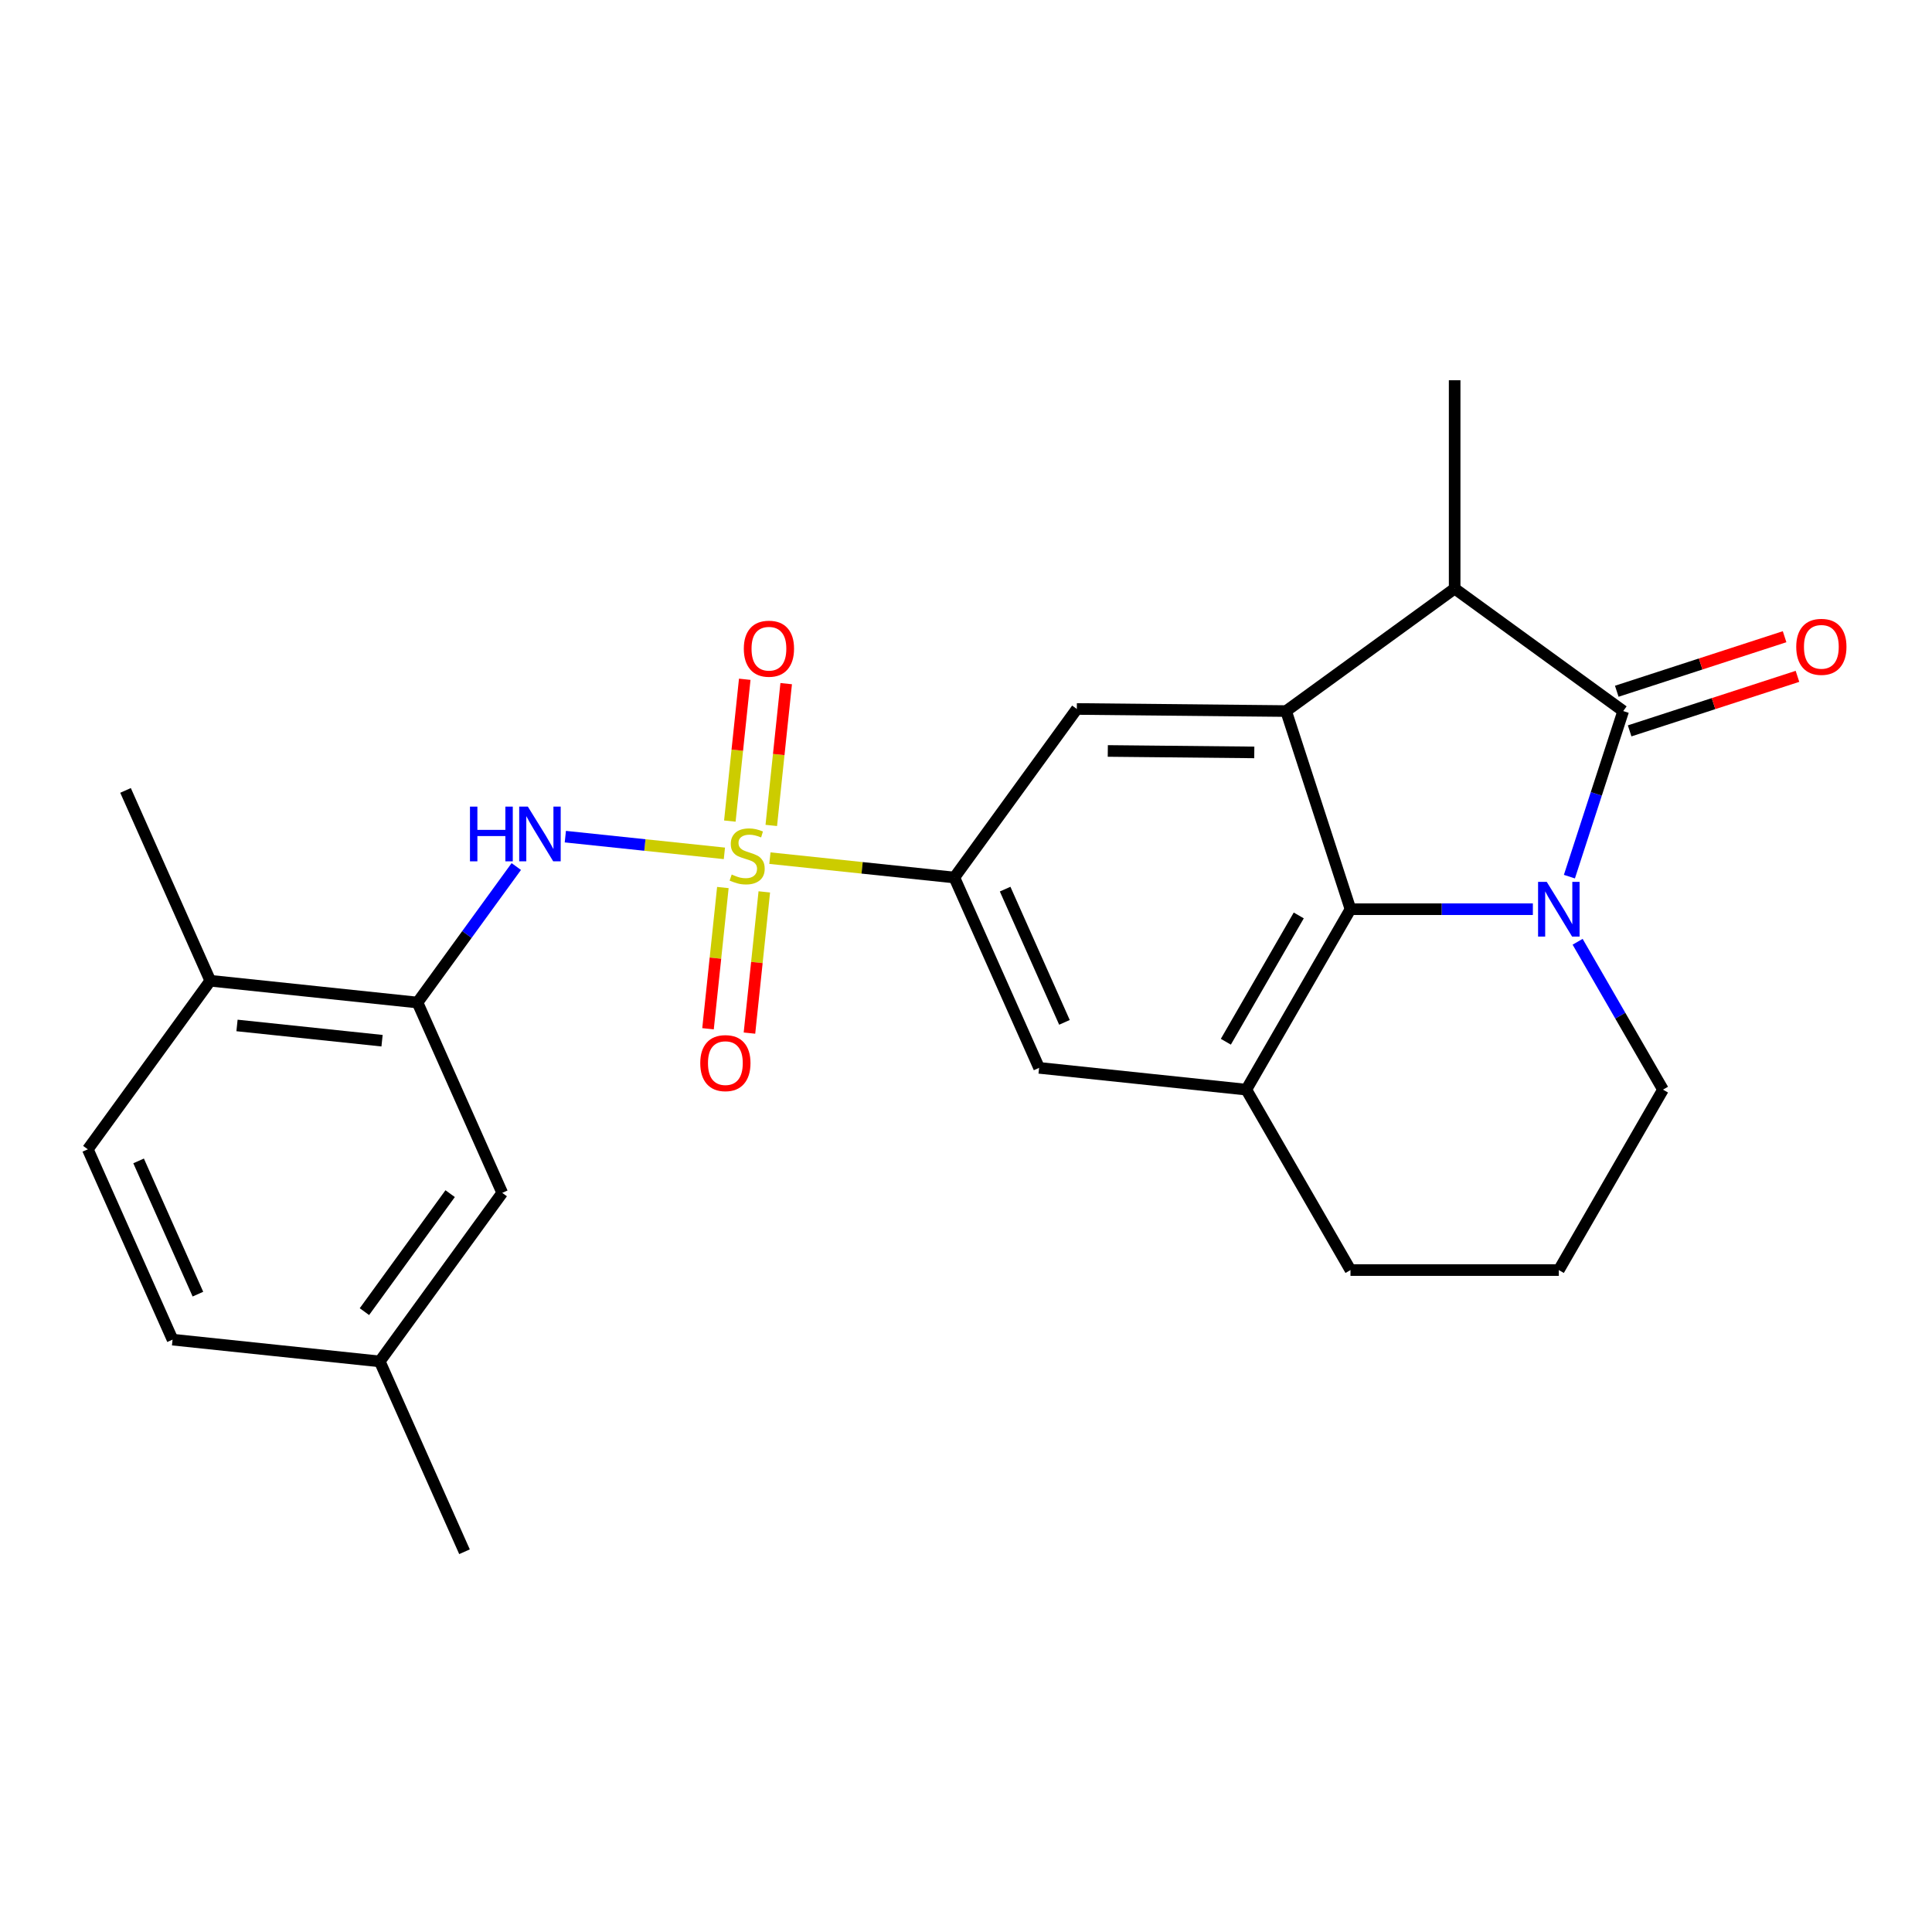 <?xml version='1.0' encoding='iso-8859-1'?>
<svg version='1.1' baseProfile='full'
              xmlns='http://www.w3.org/2000/svg'
                      xmlns:rdkit='http://www.rdkit.org/xml'
                      xmlns:xlink='http://www.w3.org/1999/xlink'
                  xml:space='preserve'
width='1000px' height='1000px' viewBox='0 0 1000 1000'>
<!-- END OF HEADER -->
<rect style='opacity:1.0;fill:#FFFFFF;stroke:none' width='1000' height='1000' x='0' y='0'> </rect>
<path class='bond-5' d='M 398.501,444.173 L 446.237,449.19' style='fill:none;fill-rule:evenodd;stroke:#CCCC00;stroke-width:6px;stroke-linecap:butt;stroke-linejoin:miter;stroke-opacity:1' />
<path class='bond-5' d='M 446.237,449.19 L 493.973,454.207' style='fill:none;fill-rule:evenodd;stroke:#000000;stroke-width:6px;stroke-linecap:butt;stroke-linejoin:miter;stroke-opacity:1' />
<path class='bond-6' d='M 374.949,441.697 L 333.782,437.371' style='fill:none;fill-rule:evenodd;stroke:#CCCC00;stroke-width:6px;stroke-linecap:butt;stroke-linejoin:miter;stroke-opacity:1' />
<path class='bond-6' d='M 333.782,437.371 L 292.616,433.044' style='fill:none;fill-rule:evenodd;stroke:#0000FF;stroke-width:6px;stroke-linecap:butt;stroke-linejoin:miter;stroke-opacity:1' />
<path class='bond-11' d='M 399.217,427.246 L 403.074,390.547' style='fill:none;fill-rule:evenodd;stroke:#CCCC00;stroke-width:6px;stroke-linecap:butt;stroke-linejoin:miter;stroke-opacity:1' />
<path class='bond-11' d='M 403.074,390.547 L 406.932,353.847' style='fill:none;fill-rule:evenodd;stroke:#FF0000;stroke-width:6px;stroke-linecap:butt;stroke-linejoin:miter;stroke-opacity:1' />
<path class='bond-11' d='M 377.767,424.992 L 381.625,388.292' style='fill:none;fill-rule:evenodd;stroke:#CCCC00;stroke-width:6px;stroke-linecap:butt;stroke-linejoin:miter;stroke-opacity:1' />
<path class='bond-11' d='M 381.625,388.292 L 385.482,351.592' style='fill:none;fill-rule:evenodd;stroke:#FF0000;stroke-width:6px;stroke-linecap:butt;stroke-linejoin:miter;stroke-opacity:1' />
<path class='bond-12' d='M 374.153,459.384 L 370.311,495.933' style='fill:none;fill-rule:evenodd;stroke:#CCCC00;stroke-width:6px;stroke-linecap:butt;stroke-linejoin:miter;stroke-opacity:1' />
<path class='bond-12' d='M 370.311,495.933 L 366.47,532.482' style='fill:none;fill-rule:evenodd;stroke:#FF0000;stroke-width:6px;stroke-linecap:butt;stroke-linejoin:miter;stroke-opacity:1' />
<path class='bond-12' d='M 395.602,461.638 L 391.761,498.188' style='fill:none;fill-rule:evenodd;stroke:#CCCC00;stroke-width:6px;stroke-linecap:butt;stroke-linejoin:miter;stroke-opacity:1' />
<path class='bond-12' d='M 391.761,498.188 L 387.919,534.737' style='fill:none;fill-rule:evenodd;stroke:#FF0000;stroke-width:6px;stroke-linecap:butt;stroke-linejoin:miter;stroke-opacity:1' />
<path class='bond-0' d='M 793.408,470.604 L 746.206,470.604' style='fill:none;fill-rule:evenodd;stroke:#0000FF;stroke-width:6px;stroke-linecap:butt;stroke-linejoin:miter;stroke-opacity:1' />
<path class='bond-0' d='M 746.206,470.604 L 699.004,470.604' style='fill:none;fill-rule:evenodd;stroke:#000000;stroke-width:6px;stroke-linecap:butt;stroke-linejoin:miter;stroke-opacity:1' />
<path class='bond-27' d='M 812.32,453.748 L 826.244,410.895' style='fill:none;fill-rule:evenodd;stroke:#0000FF;stroke-width:6px;stroke-linecap:butt;stroke-linejoin:miter;stroke-opacity:1' />
<path class='bond-27' d='M 826.244,410.895 L 840.168,368.043' style='fill:none;fill-rule:evenodd;stroke:#000000;stroke-width:6px;stroke-linecap:butt;stroke-linejoin:miter;stroke-opacity:1' />
<path class='bond-28' d='M 816.575,487.46 L 838.669,525.728' style='fill:none;fill-rule:evenodd;stroke:#0000FF;stroke-width:6px;stroke-linecap:butt;stroke-linejoin:miter;stroke-opacity:1' />
<path class='bond-28' d='M 838.669,525.728 L 860.763,563.996' style='fill:none;fill-rule:evenodd;stroke:#000000;stroke-width:6px;stroke-linecap:butt;stroke-linejoin:miter;stroke-opacity:1' />
<path class='bond-1' d='M 840.168,368.043 L 752.924,304.656' style='fill:none;fill-rule:evenodd;stroke:#000000;stroke-width:6px;stroke-linecap:butt;stroke-linejoin:miter;stroke-opacity:1' />
<path class='bond-13' d='M 843.5,378.299 L 886.933,364.187' style='fill:none;fill-rule:evenodd;stroke:#000000;stroke-width:6px;stroke-linecap:butt;stroke-linejoin:miter;stroke-opacity:1' />
<path class='bond-13' d='M 886.933,364.187 L 930.366,350.075' style='fill:none;fill-rule:evenodd;stroke:#FF0000;stroke-width:6px;stroke-linecap:butt;stroke-linejoin:miter;stroke-opacity:1' />
<path class='bond-13' d='M 836.835,357.787 L 880.268,343.674' style='fill:none;fill-rule:evenodd;stroke:#000000;stroke-width:6px;stroke-linecap:butt;stroke-linejoin:miter;stroke-opacity:1' />
<path class='bond-13' d='M 880.268,343.674 L 923.701,329.562' style='fill:none;fill-rule:evenodd;stroke:#FF0000;stroke-width:6px;stroke-linecap:butt;stroke-linejoin:miter;stroke-opacity:1' />
<path class='bond-2' d='M 699.004,470.604 L 645.084,563.996' style='fill:none;fill-rule:evenodd;stroke:#000000;stroke-width:6px;stroke-linecap:butt;stroke-linejoin:miter;stroke-opacity:1' />
<path class='bond-2' d='M 672.238,473.829 L 634.494,539.203' style='fill:none;fill-rule:evenodd;stroke:#000000;stroke-width:6px;stroke-linecap:butt;stroke-linejoin:miter;stroke-opacity:1' />
<path class='bond-25' d='M 699.004,470.604 L 665.68,368.043' style='fill:none;fill-rule:evenodd;stroke:#000000;stroke-width:6px;stroke-linecap:butt;stroke-linejoin:miter;stroke-opacity:1' />
<path class='bond-3' d='M 665.68,368.043 L 557.36,366.963' style='fill:none;fill-rule:evenodd;stroke:#000000;stroke-width:6px;stroke-linecap:butt;stroke-linejoin:miter;stroke-opacity:1' />
<path class='bond-3' d='M 649.217,389.448 L 573.393,388.692' style='fill:none;fill-rule:evenodd;stroke:#000000;stroke-width:6px;stroke-linecap:butt;stroke-linejoin:miter;stroke-opacity:1' />
<path class='bond-4' d='M 665.68,368.043 L 752.924,304.656' style='fill:none;fill-rule:evenodd;stroke:#000000;stroke-width:6px;stroke-linecap:butt;stroke-linejoin:miter;stroke-opacity:1' />
<path class='bond-21' d='M 752.924,304.656 L 752.924,196.817' style='fill:none;fill-rule:evenodd;stroke:#000000;stroke-width:6px;stroke-linecap:butt;stroke-linejoin:miter;stroke-opacity:1' />
<path class='bond-8' d='M 493.973,454.207 L 557.36,366.963' style='fill:none;fill-rule:evenodd;stroke:#000000;stroke-width:6px;stroke-linecap:butt;stroke-linejoin:miter;stroke-opacity:1' />
<path class='bond-10' d='M 493.973,454.207 L 537.836,552.724' style='fill:none;fill-rule:evenodd;stroke:#000000;stroke-width:6px;stroke-linecap:butt;stroke-linejoin:miter;stroke-opacity:1' />
<path class='bond-10' d='M 520.256,460.212 L 550.96,529.174' style='fill:none;fill-rule:evenodd;stroke:#000000;stroke-width:6px;stroke-linecap:butt;stroke-linejoin:miter;stroke-opacity:1' />
<path class='bond-9' d='M 267.23,448.519 L 241.66,483.713' style='fill:none;fill-rule:evenodd;stroke:#0000FF;stroke-width:6px;stroke-linecap:butt;stroke-linejoin:miter;stroke-opacity:1' />
<path class='bond-9' d='M 241.66,483.713 L 216.09,518.907' style='fill:none;fill-rule:evenodd;stroke:#000000;stroke-width:6px;stroke-linecap:butt;stroke-linejoin:miter;stroke-opacity:1' />
<path class='bond-7' d='M 645.084,563.996 L 537.836,552.724' style='fill:none;fill-rule:evenodd;stroke:#000000;stroke-width:6px;stroke-linecap:butt;stroke-linejoin:miter;stroke-opacity:1' />
<path class='bond-20' d='M 645.084,563.996 L 699.004,657.388' style='fill:none;fill-rule:evenodd;stroke:#000000;stroke-width:6px;stroke-linecap:butt;stroke-linejoin:miter;stroke-opacity:1' />
<path class='bond-14' d='M 216.09,518.907 L 108.841,507.634' style='fill:none;fill-rule:evenodd;stroke:#000000;stroke-width:6px;stroke-linecap:butt;stroke-linejoin:miter;stroke-opacity:1' />
<path class='bond-14' d='M 197.748,538.666 L 122.674,530.775' style='fill:none;fill-rule:evenodd;stroke:#000000;stroke-width:6px;stroke-linecap:butt;stroke-linejoin:miter;stroke-opacity:1' />
<path class='bond-15' d='M 216.09,518.907 L 259.952,617.423' style='fill:none;fill-rule:evenodd;stroke:#000000;stroke-width:6px;stroke-linecap:butt;stroke-linejoin:miter;stroke-opacity:1' />
<path class='bond-17' d='M 108.841,507.634 L 45.455,594.878' style='fill:none;fill-rule:evenodd;stroke:#000000;stroke-width:6px;stroke-linecap:butt;stroke-linejoin:miter;stroke-opacity:1' />
<path class='bond-23' d='M 108.841,507.634 L 64.979,409.118' style='fill:none;fill-rule:evenodd;stroke:#000000;stroke-width:6px;stroke-linecap:butt;stroke-linejoin:miter;stroke-opacity:1' />
<path class='bond-18' d='M 259.952,617.423 L 196.565,704.667' style='fill:none;fill-rule:evenodd;stroke:#000000;stroke-width:6px;stroke-linecap:butt;stroke-linejoin:miter;stroke-opacity:1' />
<path class='bond-18' d='M 232.995,617.832 L 188.625,678.903' style='fill:none;fill-rule:evenodd;stroke:#000000;stroke-width:6px;stroke-linecap:butt;stroke-linejoin:miter;stroke-opacity:1' />
<path class='bond-16' d='M 860.763,563.996 L 806.844,657.388' style='fill:none;fill-rule:evenodd;stroke:#000000;stroke-width:6px;stroke-linecap:butt;stroke-linejoin:miter;stroke-opacity:1' />
<path class='bond-26' d='M 45.455,594.878 L 89.317,693.395' style='fill:none;fill-rule:evenodd;stroke:#000000;stroke-width:6px;stroke-linecap:butt;stroke-linejoin:miter;stroke-opacity:1' />
<path class='bond-26' d='M 71.737,600.883 L 102.441,669.845' style='fill:none;fill-rule:evenodd;stroke:#000000;stroke-width:6px;stroke-linecap:butt;stroke-linejoin:miter;stroke-opacity:1' />
<path class='bond-19' d='M 196.565,704.667 L 89.317,693.395' style='fill:none;fill-rule:evenodd;stroke:#000000;stroke-width:6px;stroke-linecap:butt;stroke-linejoin:miter;stroke-opacity:1' />
<path class='bond-24' d='M 196.565,704.667 L 240.428,803.183' style='fill:none;fill-rule:evenodd;stroke:#000000;stroke-width:6px;stroke-linecap:butt;stroke-linejoin:miter;stroke-opacity:1' />
<path class='bond-22' d='M 699.004,657.388 L 806.844,657.388' style='fill:none;fill-rule:evenodd;stroke:#000000;stroke-width:6px;stroke-linecap:butt;stroke-linejoin:miter;stroke-opacity:1' />
<path  class='atom-0' d='M 378.725 452.655
Q 379.045 452.775, 380.365 453.335
Q 381.685 453.895, 383.125 454.255
Q 384.605 454.575, 386.045 454.575
Q 388.725 454.575, 390.285 453.295
Q 391.845 451.975, 391.845 449.695
Q 391.845 448.135, 391.045 447.175
Q 390.285 446.215, 389.085 445.695
Q 387.885 445.175, 385.885 444.575
Q 383.365 443.815, 381.845 443.095
Q 380.365 442.375, 379.285 440.855
Q 378.245 439.335, 378.245 436.775
Q 378.245 433.215, 380.645 431.015
Q 383.085 428.815, 387.885 428.815
Q 391.165 428.815, 394.885 430.375
L 393.965 433.455
Q 390.565 432.055, 388.005 432.055
Q 385.245 432.055, 383.725 433.215
Q 382.205 434.335, 382.245 436.295
Q 382.245 437.815, 383.005 438.735
Q 383.805 439.655, 384.925 440.175
Q 386.085 440.695, 388.005 441.295
Q 390.565 442.095, 392.085 442.895
Q 393.605 443.695, 394.685 445.335
Q 395.805 446.935, 395.805 449.695
Q 395.805 453.615, 393.165 455.735
Q 390.565 457.815, 386.205 457.815
Q 383.685 457.815, 381.765 457.255
Q 379.885 456.735, 377.645 455.815
L 378.725 452.655
' fill='#CCCC00'/>
<path  class='atom-1' d='M 800.584 456.444
L 809.864 471.444
Q 810.784 472.924, 812.264 475.604
Q 813.744 478.284, 813.824 478.444
L 813.824 456.444
L 817.584 456.444
L 817.584 484.764
L 813.704 484.764
L 803.744 468.364
Q 802.584 466.444, 801.344 464.244
Q 800.144 462.044, 799.784 461.364
L 799.784 484.764
L 796.104 484.764
L 796.104 456.444
L 800.584 456.444
' fill='#0000FF'/>
<path  class='atom-7' d='M 243.256 417.503
L 247.096 417.503
L 247.096 429.543
L 261.576 429.543
L 261.576 417.503
L 265.416 417.503
L 265.416 445.823
L 261.576 445.823
L 261.576 432.743
L 247.096 432.743
L 247.096 445.823
L 243.256 445.823
L 243.256 417.503
' fill='#0000FF'/>
<path  class='atom-7' d='M 273.216 417.503
L 282.496 432.503
Q 283.416 433.983, 284.896 436.663
Q 286.376 439.343, 286.456 439.503
L 286.456 417.503
L 290.216 417.503
L 290.216 445.823
L 286.336 445.823
L 276.376 429.423
Q 275.216 427.503, 273.976 425.303
Q 272.776 423.103, 272.416 422.423
L 272.416 445.823
L 268.736 445.823
L 268.736 417.503
L 273.216 417.503
' fill='#0000FF'/>
<path  class='atom-12' d='M 384.997 335.766
Q 384.997 328.966, 388.357 325.166
Q 391.717 321.366, 397.997 321.366
Q 404.277 321.366, 407.637 325.166
Q 410.997 328.966, 410.997 335.766
Q 410.997 342.646, 407.597 346.566
Q 404.197 350.446, 397.997 350.446
Q 391.757 350.446, 388.357 346.566
Q 384.997 342.686, 384.997 335.766
M 397.997 347.246
Q 402.317 347.246, 404.637 344.366
Q 406.997 341.446, 406.997 335.766
Q 406.997 330.206, 404.637 327.406
Q 402.317 324.566, 397.997 324.566
Q 393.677 324.566, 391.317 327.366
Q 388.997 330.166, 388.997 335.766
Q 388.997 341.486, 391.317 344.366
Q 393.677 347.246, 397.997 347.246
' fill='#FF0000'/>
<path  class='atom-13' d='M 362.453 550.264
Q 362.453 543.464, 365.813 539.664
Q 369.173 535.864, 375.453 535.864
Q 381.733 535.864, 385.093 539.664
Q 388.453 543.464, 388.453 550.264
Q 388.453 557.144, 385.053 561.064
Q 381.653 564.944, 375.453 564.944
Q 369.213 564.944, 365.813 561.064
Q 362.453 557.184, 362.453 550.264
M 375.453 561.744
Q 379.773 561.744, 382.093 558.864
Q 384.453 555.944, 384.453 550.264
Q 384.453 544.704, 382.093 541.904
Q 379.773 539.064, 375.453 539.064
Q 371.133 539.064, 368.773 541.864
Q 366.453 544.664, 366.453 550.264
Q 366.453 555.984, 368.773 558.864
Q 371.133 561.744, 375.453 561.744
' fill='#FF0000'/>
<path  class='atom-14' d='M 929.729 334.799
Q 929.729 327.999, 933.089 324.199
Q 936.449 320.399, 942.729 320.399
Q 949.009 320.399, 952.369 324.199
Q 955.729 327.999, 955.729 334.799
Q 955.729 341.679, 952.329 345.599
Q 948.929 349.479, 942.729 349.479
Q 936.489 349.479, 933.089 345.599
Q 929.729 341.719, 929.729 334.799
M 942.729 346.279
Q 947.049 346.279, 949.369 343.399
Q 951.729 340.479, 951.729 334.799
Q 951.729 329.239, 949.369 326.439
Q 947.049 323.599, 942.729 323.599
Q 938.409 323.599, 936.049 326.399
Q 933.729 329.199, 933.729 334.799
Q 933.729 340.519, 936.049 343.399
Q 938.409 346.279, 942.729 346.279
' fill='#FF0000'/>
</svg>
